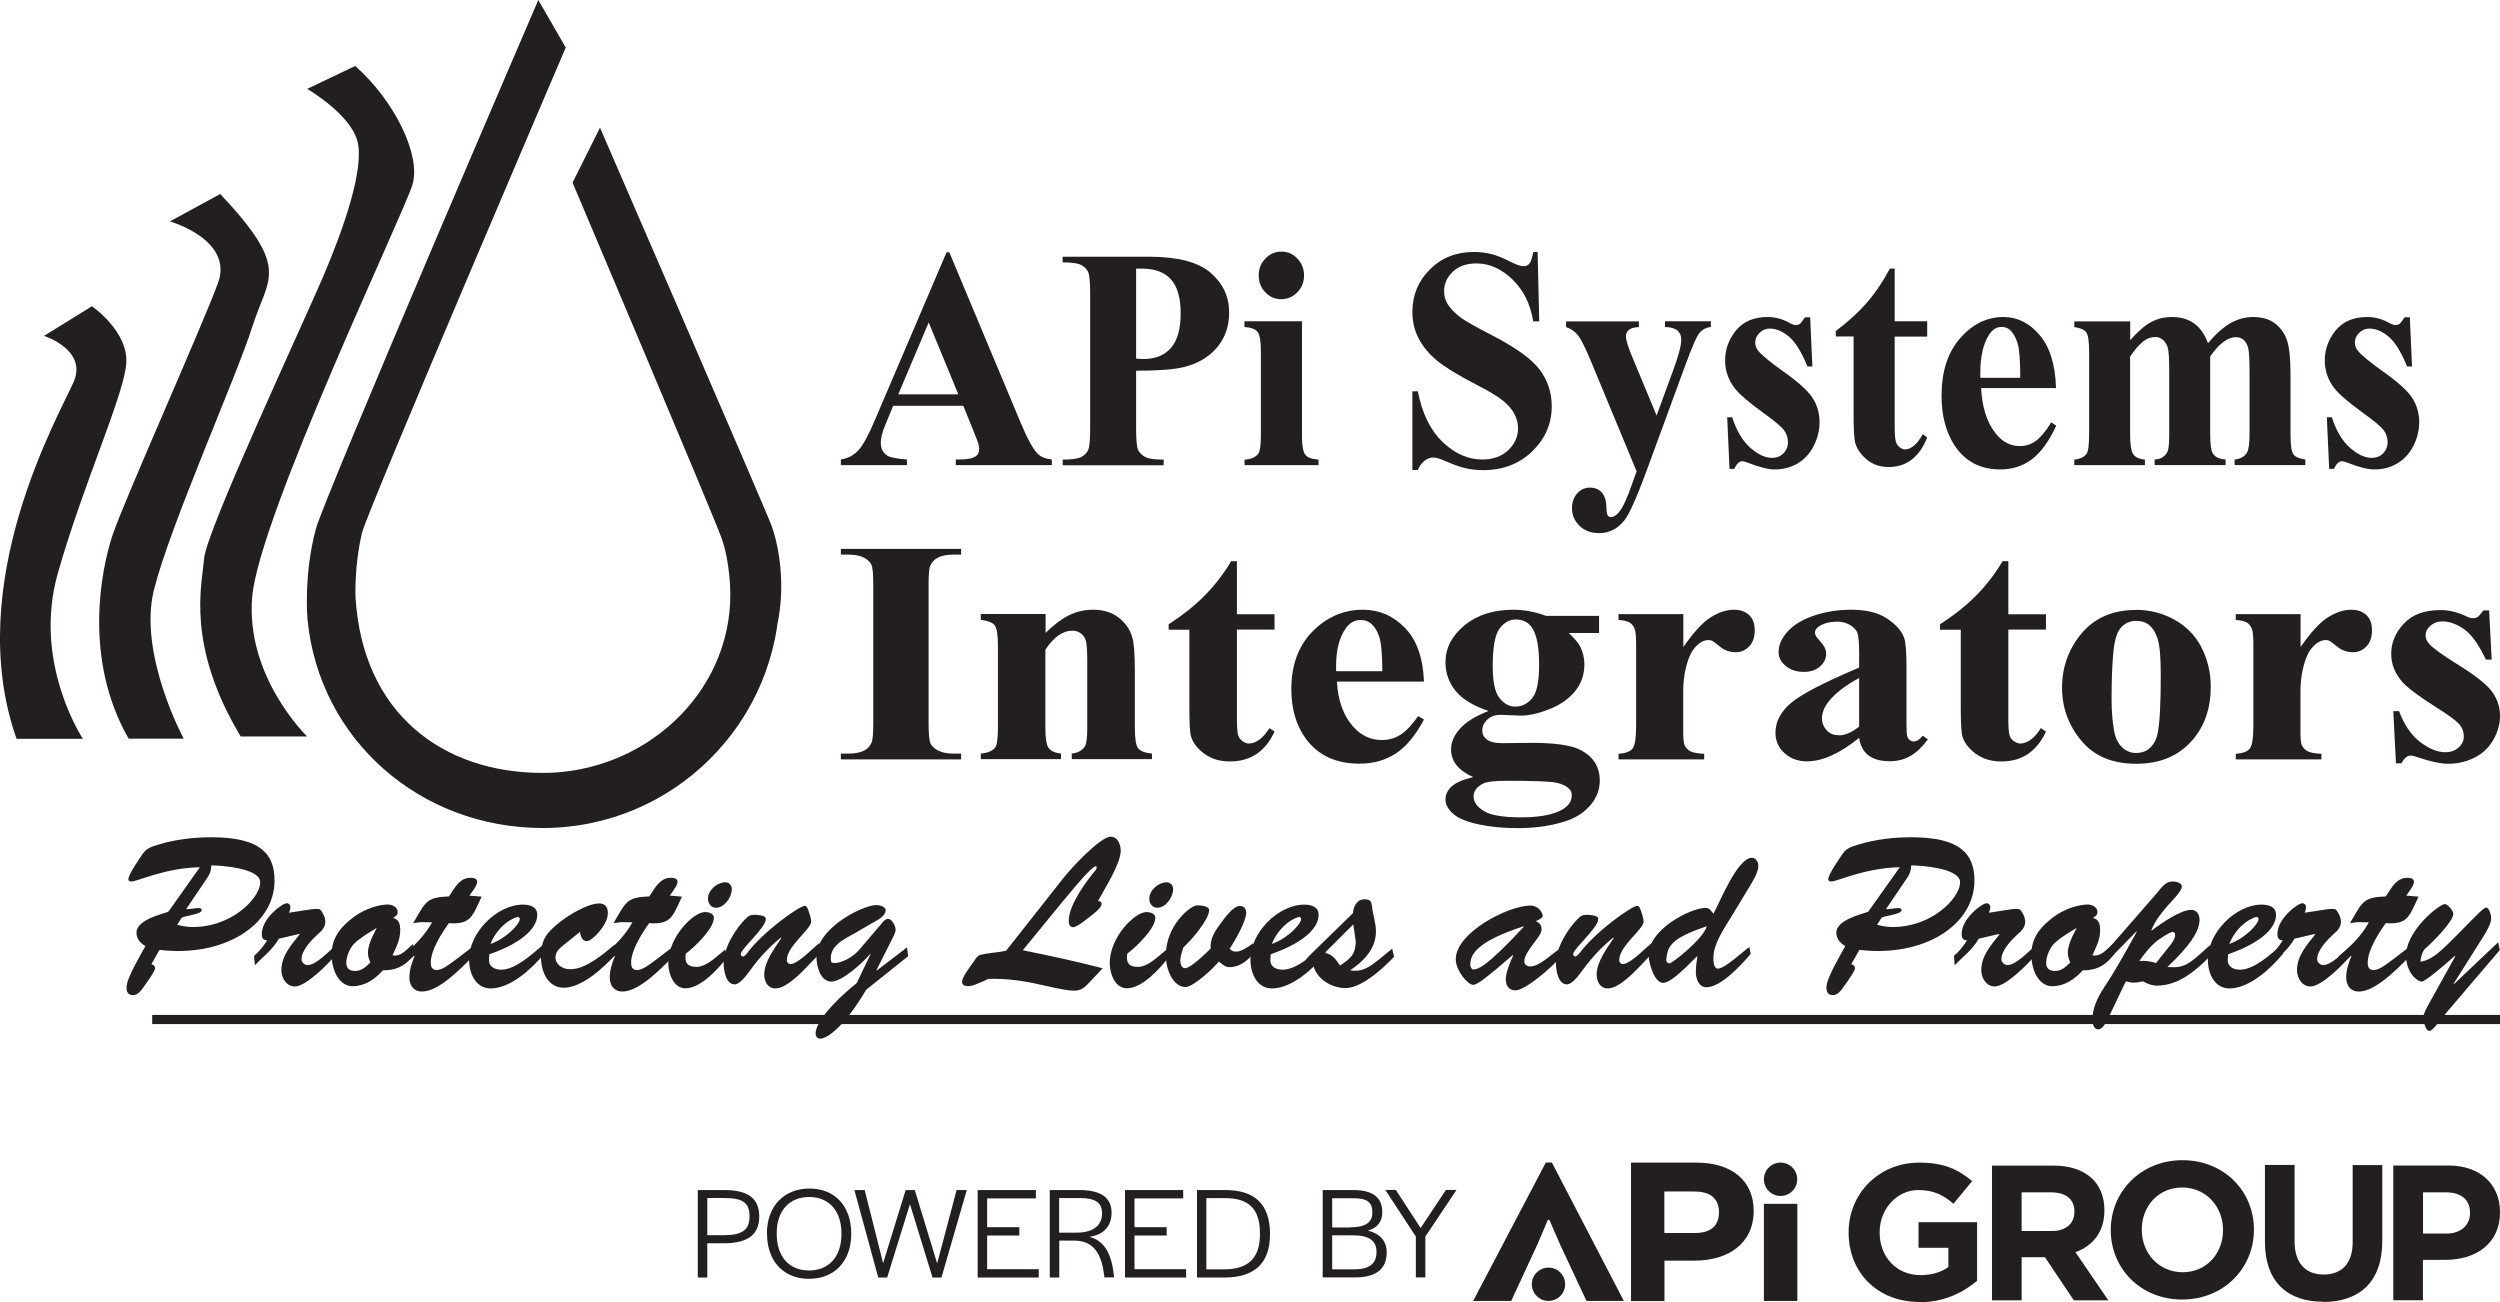 <svg data-name="Layer 1" xmlns="http://www.w3.org/2000/svg" version="1.1" viewBox="0 0 216 112.49" preserveAspectRatio="xMinYMin">
  <defs>
    <style>
      .cls-1 {
        fill: #231f20;
        stroke-width: 0px;
      }
    </style>
  </defs>
  <path class="cls-1" d="M3.8,29.02s3.76,1.19,2.57,3.96c-1.19,2.77-9.69,17.4-4.94,30.85h5.73s-4.35-6.53-2.18-14.24c2.18-7.71,5.73-15.42,5.93-18.19.2-2.77-2.97-4.94-2.97-4.94l-4.15,2.57Z"/>
  <path class="cls-1" d="M11.12,63.82h4.75s-3.95-7.32-2.57-12.85c1.38-5.54,7.12-18.39,8.5-22.74,1.38-4.35,3.36-4.94-2.77-11.47l-4.35,2.37s5.54,1.58,4.15,5.34c-1.38,3.76-8.11,18.79-9.1,21.75-.99,2.97-2.57,10.68,1.38,17.6Z"/>
  <path class="cls-1" d="M20.81,63.63h5.73s-5.34-5.14-4.75-12.06c.59-6.92,13.05-33.02,13.84-35.59.79-2.57-1.58-7.32-4.94-10.28l-4.15,1.98s3.76,2.18,4.35,4.55c.59,2.37-1.19,7.51-2.97,11.67s-10.08,21.95-10.28,24.32c-.2,2.37-1.58,7.51,3.16,15.42Z"/>
  <path class="cls-1" d="M67.37,51.07c0,11.3-9.16,20.47-20.47,20.47-10.63,0-19.32-7.65-20.33-18.01,0,0-.36-3.83.72-7.83C28.06,42.86,46.51,0,46.51,0l2.37,4.11s-17.15,40.04-17.6,41.92c-.7,2.95-.56,5.63-.56,5.63.63,9.98,7.51,15.12,16.18,15.12s16.2-6.74,16.2-15.41c0,0,.02-2.77-.78-4.94-.79-2.18-12.85-30.65-12.85-30.65l2.37-4.75s14.35,33.07,14.83,34.41c.77,2.15,1.15,5.5.49,8.51"/>
  <g>
    <rect class="cls-1" x="13.15" y="87.69" width="202.85" height=".79"/>
    <g>
      <path class="cls-1" d="M13.07,83.31c.15.04.33.13.33.33,0,.24-.43.84-.88,1.48-.22.33-.58.86-1.01.86s-.58-.26-.58-.66c0-.81,1.22-2.8,1.63-3.57-.41-.27-.77-.6-.77-1.17,0-1.06,2.03-1.56,2.75-1.8l2.73-3.85c-3,.05-5.39,1.23-5.91,1.23-.1,0-.27-.02-.27-.18,0-.44,1-1.85,1.27-2.25.31-.46.82-.6,1.3-.75,1.49-.46,3.07-.64,4.62-.64,4.26,0,5.44,1.47,5.44,3.74,0,3.9-4.45,6.65-9.94,5.99l-.7,1.24ZM16.08,78.55c.64,0,1.34-.26,1.34.09,0,.37-1.46.46-1.73.66l-.38.6c.64.18,1.22.22,1.77.18,3.37-.2,5.58-2.82,5.39-3.97-.19-1.12-3.42-1.34-4.21-1.34-.02.49-.12.73-.38,1.12l-1.8,2.66Z"/>
      <path class="cls-1" d="M24.08,81.13c-.6,1.01-1.32,1.48-2.06,2.27l-.07-.81c.45-.38.81-.84,1.13-1.34-.36-.04-.46-.18-.46-.57,0-1.32,1.75-2.64,2.16-2.64.17,0,.31.15.31.31,0,.18-.05.35-.12.51,1.61-.24,2.56-.46,2.73-.24.26.35.38.64.41.97,0,.57-.33.84-.72,1.19-.5.46-1.34,1.35-1.34,2.09,0,.29.27.51.53.51.74,0,1.82-1.19,2.39-1.65l.12.68c-.65.79-2.63,2.82-3.61,2.82-.72,0-1.17-.71-1.17-1.41,0-1.25.89-2.22,1.58-3.09l-.03-.04-1.79.42Z"/>
      <path class="cls-1" d="M35.86,82.36c-.77,1.04-1.53,1.48-2.78,1.48-.72.79-1.56,1.37-2.64,1.37-.89,0-1.72-.95-1.79-2.62-.03-1.37.6-2.29,1.56-3.08.93-.81,2.16-1.3,3.21-1.36.38-.02.94.16.94.66,0,.27-.21.38-.4.49.52.15.62.53.62,1.08,0,.81-.34,1.45-.67,2.16.76.15,1.24-.55,1.77-.97l.17.77ZM30.62,81.5c-.38.4-.7,1.12-.7,1.69,0,.53.33.7.76.7.57,0,.93-.35,1.32-.73-.12-.29-.21-.53-.21-.84,0-.95.81-2.11.74-2.14-.58.37-1.39.81-1.91,1.34Z"/>
      <path class="cls-1" d="M41.61,77.47c-.81,1.74-.94,2.42-2.83,2.29-.58.81-1.56,2.31-1.56,3.41,0,.4.12.64.52.64.55,0,1.17-.55,2.95-1.9l.09.81c-1.01.99-2.87,2.95-4.33,2.95-.67,0-1.08-.49-1.08-1.23,0-.6.22-1.3.45-1.83l-.03-.04-.88.75-.19-.7c1.03-.84,1.97-1.78,2.61-2.93-1.05,0-.72-.07-1.63.07l.19-.33c.93-1.61,1.06-1.9,2.9-1.98.52-.75.89-1.61,1.89-1.61.22,0,.55.06.55.35,0,.33-.5.93-.67,1.19l1.06.09Z"/>
      <path class="cls-1" d="M47.04,82.38c-1.05,1.3-2.94,3.02-4.64,3.02-1.25,0-1.84-1.19-1.87-2.4-.07-2.4,2.42-4.85,4.65-4.84.55,0,1.24.15,1.24.88,0,.9-.84,2.25-4.14,3.41l-.03.4c-.05.7.52.93,1.06.93,1.22,0,2.66-1.34,3.57-2.11l.15.7ZM44.91,79.43c0-.13-.09-.24-.21-.2-.86.24-1.85,1.12-2.32,2.33,1.51-.55,2.54-1.81,2.52-2.12Z"/>
      <path class="cls-1" d="M48.68,81.67c-.38.29-.69.57-.69,1.08,0,.42.41.99,1.31.99,1.3,0,2.8-1.28,3.79-2.11l.21.71c-1.05,1.19-2.97,3-4.6,3-1.32,0-1.96-1.32-1.96-2.67,0-1.54.52-2.11,1.63-3,.77-.62,2.42-1.61,3.38-1.61.53,0,.77.29.77.84,0,1.01-1.36,2.42-1.82,2.42-.39,0-.57-.46-.58-.81l-1.44,1.15Z"/>
      <path class="cls-1" d="M58.92,77.47c-.81,1.74-.94,2.42-2.83,2.29-.58.81-1.56,2.31-1.56,3.41,0,.4.12.64.52.64.55,0,1.17-.55,2.95-1.9l.09.81c-1.01.99-2.87,2.95-4.33,2.95-.67,0-1.08-.49-1.08-1.23,0-.6.22-1.3.45-1.83l-.03-.04-.88.75-.19-.7c1.03-.84,1.97-1.78,2.61-2.93-1.05,0-.72-.07-1.63.07l.19-.33c.93-1.61,1.06-1.9,2.9-1.98.52-.75.89-1.61,1.89-1.61.22,0,.55.06.55.35,0,.33-.5.93-.67,1.19l1.06.09Z"/>
      <path class="cls-1" d="M62.81,82.73c-.77,1.01-2.28,2.66-3.59,2.66-1.01,0-1.48-1.25-1.48-2.18,0-2.23,2.15-4.41,3.18-4.41.29,0,.76.11.76.51,0,.92-1.7,2.55-2.42,3.08-.14.75.12,1.15.91,1.15.91,0,1.8-.97,2.49-1.5l.15.7ZM61.17,77.64c0-.75.82-1.41,1.49-1.41.31,0,.57.24.57.57,0,.73-.64,1.63-1.37,1.63-.41,0-.69-.35-.69-.79Z"/>
      <path class="cls-1" d="M70.78,81.48l.14.81c-.91.86-2.68,3.11-3.93,3.11-.65,0-.96-.59-.96-1.21,0-1.1.93-2.31,1.48-3.15l-.03-.04c-1,.79-1.87,1.74-2.64,2.8-.26.35-.89,1.25-1.36,1.25-.76,0-.94-1.15-.96-1.78-.05-1.26,1.03-3.11,2.03-4.01.22-.2.38-.22.67-.22,1.03.04.94.29.94.4,0,.71-2.16,2.56-2.16,3,0,.11.09.2.19.2.12,0,.27-.17.34-.26,1.37-1.87,4.53-4.12,5.03-4.12.07,0,.17.09.27.35.1.28.21.6.26.99,0,.71-2.11,2.11-2.11,3.37,0,.16.14.33.31.33.41,0,1.17-.64,1.48-.92l1.03-.92Z"/>
      <path class="cls-1" d="M75.23,82.45l-.03-.04c-.62.73-2.42,2.4-3.37,2.4s-1.29-1.34-1.29-2.14c0-2.4,3.74-4.34,5.07-4.47.24-.02.91.06.91.46,0,.33-.34.59-.57.75l-1.96,1.14c-1.08.62-2.35,1.14-2.2,2.47.02.15.12.18.27.18.48.05,1.53-.38,2.18-1.14l1.84-2.16c.17-.2.38-.51.65-.51.34,0,.65.62.65.93,0,.28-.24.7-.36.93l-1.29,2.56.03.04,2.61-2,.09.77-3.62,2.89c-1.8,3.06-3.31,4.23-3.98,4.23-.24,0-.39-.2-.39-.44,0-1.32,2.61-3.63,3.55-4.36l1.2-2.51Z"/>
      <path class="cls-1" d="M85.01,84.76c-.41.15-.89.44-1.36.44-.24,0-.53-.05-.53-.38,0-.42.81-1.45,1.06-1.81.15-.22.27-.44.53-.51.72-.18,1.49-.2,2.21-.35l5-6.34c.62-.79,3.14-3.52,4.05-3.52.58,0,.86.66.86,1.19,0,1.17-1.41,3.32-1.96,4.36.14.02.31.05.31.26,0,.33-.72.88-.96,1.06-.29.22-1.17.95-1.49.95-.31,0-.39-.27-.39-.55,0-1.37,1.48-3.37,2.3-4.36.14-.16.15-.35.03-.35-.22,0-.96.73-2.87,3.06l-3.43,4.19c2.85.59,4.33.9,6.9,1.56l-.91.97c-1.1,1.17-1.03,1.21-4.4.46-1.51-.35-3.04-.57-4.58-.51l-.38.18Z"/>
      <path class="cls-1" d="M100.95,82.73c-.77,1.01-2.28,2.66-3.59,2.66-1.01,0-1.48-1.25-1.48-2.18,0-2.23,2.15-4.41,3.18-4.41.29,0,.76.11.76.51,0,.92-1.7,2.55-2.42,3.08-.14.75.12,1.15.91,1.15.91,0,1.8-.97,2.49-1.5l.15.7ZM99.3,77.64c0-.75.82-1.41,1.49-1.41.31,0,.57.24.57.57,0,.73-.64,1.63-1.37,1.63-.41,0-.69-.35-.69-.79Z"/>
      <path class="cls-1" d="M107.15,78.28c.34,0,.52.24.52.6,0,.73-1,2.45-1.43,3.1.19.18.31.24.58.24.45,0,1.08-.46,1.46-.73l.12.77c-.6.73-1.24,1.3-2.2,1.3-.36,0-.6-.26-.89-.48-.48.59-2.21,2.2-2.88,2.2-1.01,0-1.7-1.37-1.7-2.77,0-2.53,2.11-4.29,2.71-4.29.24,0,1.03.04,1.03.42,0,.82-1.61,2.67-2.23,3.22-.09.29-.26.79-.26,1.08s.07.71.41.71c.5,0,1.85-1.34,2.21-1.7-.07-.84.39-1.54.86-2.16.33-.46,1.08-1.52,1.68-1.52Z"/>
      <path class="cls-1" d="M114.55,82.38c-1.05,1.3-2.94,3.02-4.64,3.02-1.25,0-1.84-1.19-1.87-2.4-.07-2.4,2.42-4.85,4.65-4.84.55,0,1.24.15,1.24.88,0,.9-.84,2.25-4.14,3.41l-.03.4c-.05.7.52.93,1.06.93,1.22,0,2.66-1.34,3.57-2.11l.15.7ZM112.42,79.43c0-.13-.09-.24-.21-.2-.86.24-1.85,1.12-2.32,2.33,1.51-.55,2.54-1.81,2.52-2.12Z"/>
      <path class="cls-1" d="M120.28,81.96l.17.7c-1.05,1.12-2.92,2.78-4.29,2.71-1.15-.05-2.42-.75-2.73-2.09-.1.11-.22.24-.38.24-.17,0-.29-.18-.29-.35,0-.24.27-.49.41-.64l3.73-3.64c.03-.6.36-1.19.98-1.19.52,0,.62.17.67.68.07.7.33,1.32.33,2.12,0,1.5-1.13,2.62-2.23,3.33,1.1.2,1.77-.35,2.61-1.03l1.03-.84ZM114.44,82.34c.64.04,1.01.6,1.34,1.08,1.03-.68,1.3-.99,1.36-2.05-.05-.38-.12-.88-.22-1.5l-2.47,2.47Z"/>
      <path class="cls-1" d="M129.11,83.86c-.33.27-1.43,1.23-1.82,1.23-.48,0-1.48-1.21-1.51-2.16-.07-2.29,4.4-4.63,6.39-4.69.79-.02,1.12.66,1.12.88s-.45.4-.6.46c.33.15.5.35.5.75,0,.59-1.49,1.87-1.49,2.73,0,.31.26.44.53.44.72,0,1.7-.93,2.44-1.47l.14.68c-.74.9-3.04,2.86-3.88,2.86-.57,0-.83-.44-.83-.97,0-.59.41-1.56.64-2.05l-.03-.04-1.58,1.35ZM127.03,83.39c.02.09.08.42.34.37.34-.07.88-.02,4.28-3.68l-.04-.04c-4.09,1.34-4.58,2.45-4.58,3.35Z"/>
      <path class="cls-1" d="M142.7,81.48l.14.81c-.91.86-2.68,3.11-3.93,3.11-.65,0-.96-.59-.96-1.21,0-1.1.93-2.31,1.48-3.15l-.03-.04c-1,.79-1.87,1.74-2.65,2.8-.26.35-.89,1.25-1.36,1.25-.76,0-.94-1.15-.96-1.78-.05-1.26,1.03-3.11,2.03-4.01.22-.2.38-.22.67-.22,1.03.04.95.29.95.4,0,.71-2.16,2.56-2.16,3,0,.11.08.2.19.2.12,0,.27-.17.34-.26,1.37-1.87,4.53-4.12,5.03-4.12.07,0,.17.09.27.35.1.28.21.6.26.99,0,.71-2.11,2.11-2.11,3.37,0,.16.14.33.31.33.41,0,1.17-.64,1.48-.92l1.03-.92Z"/>
      <path class="cls-1" d="M149.43,79.45c-.57.95-1.39,2.14-1.39,3.32,0,.29.02.92.39.92.58,0,2.16-1.48,2.71-1.87l.12.6c-.81.95-2.58,2.88-3.83,2.88-.65,0-.91-.73-.91-1.32,0-.46.07-.93.14-1.39-.6.55-2.2,2.33-2.97,2.33s-1.25-1.76-1.25-2.4c0-2.16,3.42-3.99,4.88-4.08.36-.02.5.24.72.51.57-1.04,2.08-4.84,3.33-4.84.34,0,.55.37.55.7,0,.55-.46,1.3-.74,1.76l-1.75,2.89ZM143.96,82.89c-.02.17.07.31.26.35.21.05,2.97-2.14,3.25-3.22-3.02,1.04-3.4,1.67-3.5,2.87Z"/>
      <path class="cls-1" d="M159.94,83.31c.16.04.33.13.33.33,0,.24-.43.84-.88,1.48-.22.33-.58.86-1.01.86s-.58-.26-.58-.66c0-.81,1.22-2.8,1.63-3.57-.41-.27-.77-.6-.77-1.17,0-1.06,2.03-1.56,2.75-1.8l2.73-3.85c-3,.05-5.39,1.23-5.91,1.23-.1,0-.27-.02-.27-.18,0-.44,1-1.85,1.27-2.25.31-.46.82-.6,1.3-.75,1.49-.46,3.07-.64,4.62-.64,4.26,0,5.44,1.47,5.44,3.74,0,3.9-4.45,6.65-9.94,5.99l-.7,1.24ZM162.95,78.55c.64,0,1.34-.26,1.34.09,0,.37-1.46.46-1.73.66l-.38.6c.64.18,1.22.22,1.77.18,3.37-.2,5.58-2.82,5.39-3.97-.19-1.12-3.42-1.34-4.21-1.34-.02.49-.12.73-.38,1.12l-1.8,2.66Z"/>
      <path class="cls-1" d="M170.95,81.13c-.6,1.01-1.32,1.48-2.06,2.27l-.07-.81c.45-.38.81-.84,1.13-1.34-.36-.04-.46-.18-.46-.57,0-1.32,1.75-2.64,2.16-2.64.17,0,.31.15.31.31,0,.18-.05.35-.12.51,1.61-.24,2.56-.46,2.73-.24.26.35.38.64.41.97,0,.57-.33.84-.72,1.19-.5.46-1.34,1.35-1.34,2.09,0,.29.27.51.53.51.74,0,1.82-1.19,2.39-1.65l.12.68c-.65.79-2.63,2.82-3.61,2.82-.72,0-1.17-.71-1.17-1.41,0-1.25.89-2.22,1.58-3.09l-.04-.04-1.78.42Z"/>
      <path class="cls-1" d="M182.72,82.36c-.77,1.04-1.53,1.48-2.78,1.48-.72.79-1.56,1.37-2.65,1.37-.89,0-1.72-.95-1.78-2.62-.04-1.37.6-2.29,1.56-3.08.93-.81,2.16-1.3,3.21-1.36.38-.02.94.16.94.66,0,.27-.21.38-.39.49.52.15.62.53.62,1.08,0,.81-.34,1.45-.67,2.16.76.15,1.24-.55,1.77-.97l.17.77ZM177.49,81.5c-.38.4-.7,1.12-.7,1.69,0,.53.33.7.76.7.57,0,.93-.35,1.32-.73-.12-.29-.21-.53-.21-.84,0-.95.81-2.11.74-2.14-.58.37-1.39.81-1.91,1.34Z"/>
      <path class="cls-1" d="M182.06,88.17c-.14.27-.45.77-.77.77-.39,0-.5-.5-.5-.82-.02-.92.36-1.83,1.06-2.89.79-1.19,1.65-2.69,2.76-4.71l-.03-.04-2.71,2.77-.07-.86,4.55-5.22c.41-.48.72-1.01,1.37-1.01.24,0,.79.09.79.44,0,.4-.89,1.28-1.17,1.59-.58.66-1.12,1.34-1.46,2.16l.04.04c.74-.57,2.47-1.78,3.4-1.78.46,0,.72.38.72.86,0,1.01-.86,2.27-2.78,4.08,1.48.11,1.82-.18,3.66-1.87l.12.84c-1.27,1.32-2.82,2.64-4.67,2.64-.46,0-.81-.15-1.22-.37-.26.06-.52.11-.79.11-.24,0-.46-.05-.69-.11l-1.61,3.37ZM187.5,81.68c.19-.26.43-.57.43-.9,0-.13-.05-.26-.19-.26-.28,0-1.1.57-1.32.73-.64.5-1.12,1.12-1.58,1.78.5-.04.98.02,1.44.18l1.22-1.54Z"/>
      <path class="cls-1" d="M197.27,82.38c-1.05,1.3-2.94,3.02-4.64,3.02-1.25,0-1.84-1.19-1.87-2.4-.07-2.4,2.42-4.85,4.65-4.84.55,0,1.24.15,1.24.88,0,.9-.84,2.25-4.14,3.41l-.03.4c-.05.7.52.93,1.06.93,1.22,0,2.66-1.34,3.57-2.11l.15.7ZM195.14,79.43c0-.13-.09-.24-.21-.2-.86.24-1.85,1.12-2.32,2.33,1.51-.55,2.54-1.81,2.52-2.12Z"/>
      <path class="cls-1" d="M198.23,81.13c-.6,1.01-1.32,1.48-2.06,2.27l-.07-.81c.45-.38.81-.84,1.13-1.34-.36-.04-.46-.18-.46-.57,0-1.32,1.75-2.64,2.16-2.64.17,0,.31.15.31.31,0,.18-.05.35-.12.51,1.61-.24,2.56-.46,2.73-.24.26.35.38.64.41.97,0,.57-.33.84-.72,1.19-.5.46-1.34,1.35-1.34,2.09,0,.29.27.51.53.51.74,0,1.82-1.19,2.39-1.65l.12.68c-.65.79-2.63,2.82-3.61,2.82-.72,0-1.17-.71-1.17-1.41,0-1.25.89-2.22,1.58-3.09l-.03-.04-1.79.42Z"/>
      <path class="cls-1" d="M208.96,77.47c-.81,1.74-.94,2.42-2.83,2.29-.58.81-1.56,2.31-1.56,3.41,0,.4.12.64.52.64.55,0,1.17-.55,2.95-1.9l.08.81c-1.01.99-2.87,2.95-4.33,2.95-.67,0-1.08-.49-1.08-1.23,0-.6.22-1.3.45-1.83l-.03-.04-.88.75-.19-.7c1.03-.84,1.98-1.78,2.61-2.93-1.05,0-.72-.07-1.63.07l.19-.33c.93-1.61,1.07-1.9,2.9-1.98.52-.75.89-1.61,1.89-1.61.22,0,.55.06.55.35,0,.33-.5.93-.67,1.19l1.06.09Z"/>
      <path class="cls-1" d="M210.83,88.15c-.17.2-.65.92-.93.92-.36,0-.52-.9-.52-1.21,0-.29.33-.86.46-1.1l2.3-4.14-.03-.04c-1.41,1.26-2.66,2.25-2.87,2.23-.48-.04-1.3-.81-1.36-2.16-.07-2.2,2.87-4.52,3.35-4.54.26,0,.74.59.74.84,0,.7-1.94,2.6-2.51,3.08-.21.31-.31.68-.33,1.06.91-.11,1.73-.9,2.46-1.61,1.77-1.74,2.87-3,3.19-3.06.29-.05.46.66.46.92,0,.48-.46,1.23-.7,1.61l-2.54,4.03.03.04,3.81-3.61.14.68-5.17,6.06Z"/>
    </g>
  </g>
  <g>
    <g>
      <path class="cls-1" d="M83.23,35.06h-6.06l-.72,1.75c-.24.58-.35,1.07-.35,1.45,0,.5.19.88.58,1.12.23.14.79.25,1.68.32v.49h-5.71v-.49c.62-.1,1.12-.36,1.52-.8.4-.44.89-1.34,1.47-2.72l6.14-14.38h.24l6.19,14.78c.59,1.4,1.08,2.28,1.46,2.64.29.27.69.43,1.21.48v.49h-8.3v-.49h.34c.67,0,1.13-.1,1.4-.29.19-.14.28-.35.28-.61,0-.16-.03-.32-.08-.49-.02-.08-.14-.41-.38-1l-.91-2.25ZM82.8,34.07l-2.56-6.21-2.63,6.21h5.19Z"/>
      <path class="cls-1" d="M98.16,32.03v5c0,.97.06,1.59.17,1.84.11.25.32.45.61.61s.82.23,1.6.23v.49h-8.72v-.49c.79,0,1.33-.08,1.61-.23s.48-.36.59-.61.17-.86.17-1.83v-11.69c0-.97-.06-1.59-.17-1.84-.11-.25-.31-.45-.6-.61s-.82-.23-1.61-.23v-.49h7.48c2.46,0,4.23.46,5.3,1.38s1.61,2.07,1.61,3.45c0,1.17-.35,2.17-1.04,3s-1.65,1.4-2.86,1.7c-.82.21-2.2.32-4.15.32ZM98.16,23.2v7.79c.28.02.49.03.63.03,1.03,0,1.82-.32,2.38-.96s.84-1.64.84-2.98-.28-2.32-.84-2.94-1.39-.93-2.49-.93h-.52Z"/>
      <path class="cls-1" d="M112.49,27.76v9.85c0,.88.1,1.44.29,1.68.19.25.57.38,1.14.42v.48h-6.39v-.48c.52-.02.91-.18,1.16-.48.17-.2.25-.74.25-1.62v-7.26c0-.88-.1-1.44-.29-1.68s-.57-.38-1.13-.42v-.49h4.96ZM110.71,21.74c.55,0,1.01.2,1.39.61s.57.89.57,1.45-.19,1.05-.58,1.45-.85.6-1.39.6-1-.2-1.38-.6-.57-.88-.57-1.45.19-1.05.57-1.45.84-.61,1.38-.61Z"/>
      <path class="cls-1" d="M132.85,21.76l.14,6.01h-.52c-.24-1.51-.85-2.72-1.8-3.63-.96-.92-1.99-1.38-3.11-1.38-.86,0-1.54.24-2.04.72-.5.48-.75,1.04-.75,1.67,0,.4.09.75.27,1.06.24.42.64.83,1.18,1.24.4.29,1.31.81,2.75,1.55,2.01,1.04,3.36,2.02,4.06,2.94.69.92,1.04,1.98,1.04,3.16,0,1.51-.56,2.8-1.68,3.89s-2.54,1.63-4.26,1.63c-.54,0-1.05-.06-1.53-.17s-1.08-.33-1.81-.65c-.4-.18-.74-.27-1-.27-.22,0-.45.09-.7.27s-.44.45-.59.81h-.47v-6.8h.47c.37,1.91,1.09,3.37,2.14,4.38,1.06,1.01,2.2,1.51,3.42,1.51.94,0,1.7-.27,2.26-.81.56-.54.84-1.17.84-1.89,0-.43-.11-.84-.32-1.24-.21-.4-.54-.78-.98-1.14-.44-.36-1.21-.83-2.33-1.4-1.56-.81-2.68-1.49-3.37-2.06s-1.21-1.2-1.58-1.9-.55-1.47-.55-2.31c0-1.44.5-2.66,1.51-3.67s2.27-1.51,3.8-1.51c.56,0,1.1.07,1.62.21.4.11.88.3,1.45.59.57.29.97.43,1.2.43s.39-.07.52-.21.24-.48.35-1.02h.38Z"/>
      <path class="cls-1" d="M141.39,40.69l-3.82-9.21c-.57-1.39-1-2.25-1.27-2.56-.28-.32-.61-.54-.99-.66v-.49h6.29v.49c-.41.02-.7.1-.87.25s-.25.33-.25.54c0,.34.21,1,.63,1.99l2.02,4.86,1.38-3.76c.5-1.34.75-2.27.75-2.79,0-.33-.1-.59-.31-.78s-.57-.3-1.09-.32v-.49h3.96v.49c-.39.04-.7.2-.95.47s-.65,1.19-1.23,2.76l-3.38,9.21c-.85,2.3-1.48,3.72-1.9,4.25-.58.74-1.31,1.12-2.19,1.12-.7,0-1.27-.21-1.7-.63s-.65-.93-.65-1.52c0-.51.15-.94.45-1.28s.67-.5,1.11-.5.76.14,1.02.43.39.72.4,1.32c0,.34.05.55.11.65s.16.15.29.15c.2,0,.42-.13.65-.39.34-.37.73-1.22,1.19-2.55l.37-1.04Z"/>
      <path class="cls-1" d="M156.4,27.42l.19,4.24h-.43c-.51-1.26-1.05-2.12-1.6-2.58s-1.1-.69-1.65-.69c-.35,0-.64.12-.89.37s-.37.52-.37.84c0,.24.08.47.25.69.27.36,1.03.99,2.27,1.87s2.06,1.63,2.45,2.24c.39.62.59,1.31.59,2.07,0,.69-.16,1.37-.49,2.03s-.79,1.17-1.39,1.53-1.26.53-1.99.53c-.57,0-1.32-.19-2.27-.56-.25-.1-.43-.15-.52-.15-.28,0-.51.22-.7.66h-.42l-.2-4.46h.43c.38,1.17.9,2.05,1.56,2.63.66.58,1.29.88,1.88.88.4,0,.74-.13.99-.39s.39-.58.39-.95c0-.43-.13-.79-.38-1.1s-.82-.78-1.7-1.41c-1.29-.94-2.13-1.66-2.51-2.15-.56-.73-.84-1.53-.84-2.41,0-.96.31-1.82.94-2.6.63-.77,1.54-1.16,2.73-1.16.64,0,1.26.16,1.86.49.23.13.41.2.56.2.15,0,.27-.03.37-.1.09-.07.24-.26.44-.57h.43Z"/>
      <path class="cls-1" d="M163.7,23.22v4.54h2.81v1.32h-2.81v7.67c0,.72.03,1.18.1,1.39.06.21.17.38.33.5s.31.19.44.19c.55,0,1.07-.44,1.56-1.32l.38.29c-.68,1.7-1.79,2.55-3.33,2.55-.75,0-1.39-.22-1.91-.66-.52-.44-.85-.93-.99-1.47-.08-.3-.13-1.12-.13-2.44v-6.71h-1.54v-.47c1.06-.79,1.97-1.62,2.71-2.48.75-.87,1.4-1.84,1.96-2.91h.42Z"/>
      <path class="cls-1" d="M177.66,33.53h-6.49c.08,1.65.49,2.95,1.25,3.91.58.74,1.28,1.1,2.1,1.1.51,0,.97-.15,1.38-.45.41-.3.86-.83,1.33-1.6l.43.29c-.64,1.37-1.35,2.34-2.13,2.92-.78.57-1.67.86-2.7.86-1.75,0-3.08-.71-3.99-2.13-.73-1.14-1.09-2.56-1.09-4.25,0-2.07.53-3.72,1.6-4.95,1.07-1.23,2.32-1.84,3.75-1.84,1.2,0,2.24.52,3.12,1.55s1.36,2.56,1.42,4.59ZM174.55,32.64c0-1.43-.07-2.41-.22-2.94-.15-.53-.38-.93-.69-1.21-.18-.16-.41-.24-.71-.24-.44,0-.8.23-1.08.68-.5.79-.75,1.87-.75,3.24v.47h3.44Z"/>
      <path class="cls-1" d="M184.05,27.76v1.63c.65-.74,1.25-1.26,1.8-1.56.55-.3,1.16-.44,1.82-.44.76,0,1.4.19,1.91.56s.91.94,1.19,1.7c.67-.8,1.32-1.37,1.94-1.73.62-.35,1.27-.53,1.94-.53.82,0,1.47.2,1.96.59.48.39.82.89,1.01,1.5.19.61.28,1.58.28,2.9v5.09c0,.96.08,1.55.25,1.78.16.23.51.38,1.03.45v.48h-6.11v-.48c.48-.04.84-.24,1.06-.58.15-.24.23-.79.23-1.65v-5.34c0-1.11-.04-1.81-.13-2.11s-.22-.52-.4-.67c-.18-.14-.39-.22-.64-.22-.36,0-.73.14-1.1.42-.37.28-.75.7-1.13,1.25v6.67c0,.89.07,1.46.22,1.69.19.33.57.51,1.11.54v.48h-6.13v-.48c.33-.02.59-.1.78-.26.19-.15.32-.34.38-.56.06-.22.1-.69.1-1.41v-5.34c0-1.13-.04-1.83-.13-2.11s-.23-.5-.42-.66-.41-.24-.64-.24c-.34,0-.65.09-.92.28-.4.27-.82.74-1.27,1.41v6.67c0,.88.08,1.46.25,1.73.17.28.51.45,1.03.5v.48h-6.1v-.48c.5-.05.85-.22,1.06-.5.14-.19.22-.77.22-1.73v-7.02c0-.94-.08-1.52-.25-1.75-.17-.23-.51-.38-1.03-.45v-.49h4.82Z"/>
      <path class="cls-1" d="M208.21,27.42l.19,4.24h-.43c-.51-1.26-1.05-2.12-1.6-2.58s-1.1-.69-1.65-.69c-.35,0-.64.12-.89.37s-.37.52-.37.84c0,.24.08.47.25.69.27.36,1.03.99,2.27,1.87s2.06,1.63,2.45,2.24c.39.62.59,1.31.59,2.07,0,.69-.16,1.37-.49,2.03s-.79,1.17-1.39,1.53-1.26.53-1.99.53c-.57,0-1.32-.19-2.27-.56-.25-.1-.43-.15-.52-.15-.28,0-.51.22-.7.66h-.42l-.2-4.46h.43c.38,1.17.9,2.05,1.56,2.63.66.58,1.29.88,1.88.88.4,0,.74-.13.99-.39s.39-.58.39-.95c0-.43-.13-.79-.38-1.1s-.82-.78-1.7-1.41c-1.29-.94-2.13-1.66-2.51-2.15-.56-.73-.84-1.53-.84-2.41,0-.96.31-1.82.94-2.6.63-.77,1.54-1.16,2.73-1.16.64,0,1.26.16,1.86.49.23.13.41.2.56.2.15,0,.27-.03.37-.1.09-.07.24-.26.44-.57h.43Z"/>
    </g>
    <g>
      <path class="cls-1" d="M83.04,65.11v.5h-10.39v-.5h.66c.58,0,1.04-.09,1.39-.28.25-.13.45-.34.59-.64.11-.21.16-.78.16-1.69v-11.97c0-.93-.05-1.51-.16-1.74s-.32-.44-.65-.61c-.33-.17-.77-.26-1.33-.26h-.66v-.5h10.39v.5h-.66c-.58,0-1.04.09-1.39.28-.25.13-.45.34-.6.64-.11.21-.16.78-.16,1.69v11.97c0,.93.06,1.51.17,1.74s.33.44.66.61c.33.17.77.26,1.33.26h.66Z"/>
      <path class="cls-1" d="M90.34,53.06v1.62c.7-.7,1.38-1.2,2.02-1.52.64-.32,1.34-.48,2.08-.48.89,0,1.63.23,2.21.68s.98,1.01,1.17,1.68c.16.51.23,1.49.23,2.94v4.88c0,.97.1,1.57.29,1.8.19.24.59.39,1.19.45v.48h-6.93v-.48c.52-.06.89-.26,1.11-.59.16-.22.23-.78.23-1.66v-5.58c0-1.03-.04-1.68-.13-1.95s-.24-.48-.45-.62c-.21-.15-.44-.22-.7-.22-.84,0-1.62.55-2.34,1.65v6.72c0,.94.1,1.53.29,1.78s.54.41,1.06.47v.48h-6.93v-.48c.58-.05.99-.22,1.23-.51.17-.2.25-.78.25-1.74v-7.08c0-.95-.1-1.54-.29-1.77s-.59-.38-1.19-.46v-.5h5.58Z"/>
      <path class="cls-1" d="M106.87,48.48v4.59h3.25v1.33h-3.25v7.74c0,.72.04,1.19.11,1.4s.2.38.39.51.36.19.51.19c.64,0,1.24-.44,1.8-1.33l.44.3c-.79,1.72-2.08,2.58-3.85,2.58-.87,0-1.6-.22-2.21-.66-.6-.44-.98-.94-1.15-1.48-.1-.3-.15-1.13-.15-2.47v-6.77h-1.79v-.47c1.23-.8,2.28-1.63,3.14-2.51s1.62-1.86,2.26-2.94h.48Z"/>
      <path class="cls-1" d="M123.03,58.89h-7.52c.09,1.66.57,2.98,1.45,3.94.67.74,1.49,1.11,2.43,1.11.59,0,1.12-.15,1.6-.45.48-.3.99-.84,1.54-1.62l.5.3c-.74,1.39-1.56,2.37-2.46,2.95-.9.58-1.94.86-3.12.86-2.03,0-3.57-.72-4.62-2.15-.84-1.15-1.26-2.58-1.26-4.29,0-2.09.62-3.76,1.85-5s2.68-1.86,4.35-1.86c1.39,0,2.59.52,3.61,1.56s1.57,2.59,1.65,4.63ZM119.43,57.99c0-1.44-.09-2.43-.26-2.96s-.44-.94-.8-1.22c-.21-.16-.48-.24-.82-.24-.51,0-.92.23-1.25.68-.58.8-.86,1.89-.86,3.27v.47h3.99Z"/>
      <path class="cls-1" d="M133.54,53.21h4.62v1.48h-2.62c.48.44.81.84,1,1.19.23.48.35.99.35,1.52,0,.89-.27,1.67-.81,2.33-.54.66-1.28,1.17-2.21,1.54-.93.37-1.76.56-2.48.56-.06,0-.64-.02-1.76-.07-.44,0-.81.13-1.11.4-.3.27-.45.58-.45.95,0,.32.13.59.4.79s.71.31,1.31.31l2.54-.03c2.05,0,3.46.21,4.24.62,1.1.57,1.66,1.45,1.66,2.64,0,.76-.25,1.45-.76,2.07s-1.18,1.08-2.01,1.38c-1.26.44-2.71.66-4.35.66-1.23,0-2.35-.11-3.37-.33-1.02-.22-1.74-.52-2.18-.91-.44-.39-.66-.8-.66-1.23s.17-.78.51-1.11c.34-.33.96-.6,1.88-.83-1.27-.57-1.91-1.37-1.91-2.39,0-.62.26-1.22.78-1.8s1.34-1.09,2.46-1.52c-1.31-.44-2.26-1.02-2.84-1.73s-.88-1.54-.88-2.48c0-1.23.55-2.29,1.64-3.19,1.09-.9,2.5-1.35,4.22-1.35.91,0,1.85.17,2.81.52ZM130.14,67.46c-1,0-1.66.08-1.98.23-.56.28-.84.65-.84,1.13s.29.87.86,1.24c.58.37,1.66.56,3.25.56,1.36,0,2.43-.17,3.2-.5.78-.33,1.17-.8,1.17-1.4,0-.22-.07-.41-.22-.56-.26-.27-.66-.45-1.19-.55-.53-.1-1.95-.15-4.26-.15ZM131,53.52c-.57,0-1.05.26-1.44.79-.39.52-.59,1.61-.59,3.25,0,1.33.19,2.25.58,2.74.39.5.84.75,1.37.75.59,0,1.07-.25,1.47-.74s.59-1.45.59-2.87c0-1.6-.22-2.69-.66-3.27-.31-.43-.75-.64-1.32-.64Z"/>
      <path class="cls-1" d="M145.44,53.06v2.84c.91-1.3,1.7-2.16,2.39-2.58.68-.42,1.34-.64,1.98-.64.55,0,.98.15,1.31.46.33.31.49.74.49,1.31,0,.6-.16,1.06-.48,1.4-.32.33-.7.5-1.15.5-.52,0-.97-.15-1.35-.46s-.61-.47-.67-.51c-.1-.05-.21-.08-.34-.08-.28,0-.55.1-.81.3-.4.3-.7.74-.91,1.3-.31.87-.47,1.82-.47,2.87v3.64c.01.51.05.84.12.98.12.24.29.42.52.53.23.11.62.18,1.17.21v.48h-7.4v-.48c.6-.04,1-.19,1.21-.45.21-.25.31-.93.31-2.02v-6.94c0-.72-.04-1.17-.12-1.37-.1-.25-.24-.43-.42-.55s-.51-.2-.98-.24v-.5h5.6Z"/>
      <path class="cls-1" d="M160.63,63.75c-1.67,1.35-3.17,2.03-4.5,2.03-.78,0-1.43-.23-1.95-.71-.52-.47-.78-1.06-.78-1.76,0-.96.45-1.82,1.35-2.58.9-.76,2.86-1.78,5.88-3.05v-1.26c0-.95-.06-1.54-.17-1.79-.11-.25-.33-.46-.64-.64s-.66-.28-1.06-.28c-.64,0-1.16.13-1.57.39-.25.16-.38.35-.38.56,0,.19.14.42.41.7.37.38.56.76.56,1.11,0,.44-.18.81-.54,1.12-.36.31-.82.46-1.4.46-.62,0-1.13-.17-1.55-.51-.42-.34-.62-.74-.62-1.19,0-.64.28-1.26.84-1.85.56-.58,1.33-1.03,2.33-1.35s2.03-.47,3.11-.47c1.3,0,2.33.25,3.09.76.76.51,1.25,1.05,1.47,1.64.14.38.21,1.24.21,2.59v4.87c0,.57.02.93.07,1.08.05.15.12.26.22.33s.21.11.34.11c.25,0,.51-.17.78-.5l.44.32c-.49.66-.99,1.14-1.52,1.44-.52.3-1.12.45-1.78.45-.78,0-1.39-.17-1.83-.5-.44-.34-.71-.84-.81-1.52ZM160.63,62.78v-4.2c-1.18.63-2.06,1.31-2.64,2.04-.38.48-.57.97-.57,1.46,0,.41.16.77.48,1.09.24.24.59.36,1.03.36.49,0,1.06-.25,1.7-.75Z"/>
      <path class="cls-1" d="M173.52,48.48v4.59h3.25v1.33h-3.25v7.74c0,.72.04,1.19.11,1.4.07.21.2.38.39.51s.36.19.51.19c.64,0,1.24-.44,1.8-1.33l.44.3c-.79,1.72-2.08,2.58-3.85,2.58-.87,0-1.6-.22-2.21-.66-.6-.44-.98-.94-1.15-1.48-.1-.3-.15-1.13-.15-2.47v-6.77h-1.79v-.47c1.23-.8,2.28-1.63,3.14-2.51.87-.88,1.62-1.86,2.26-2.94h.48Z"/>
      <path class="cls-1" d="M184.54,52.69c1.19,0,2.3.28,3.33.85s1.8,1.36,2.34,2.4c.53,1.04.8,2.17.8,3.41,0,1.78-.49,3.27-1.48,4.47-1.19,1.45-2.84,2.17-4.94,2.17s-3.65-.66-4.76-1.99-1.67-2.86-1.67-4.6.57-3.36,1.71-4.7c1.14-1.34,2.7-2,4.68-2ZM184.59,53.64c-.5,0-.93.17-1.28.52-.36.35-.59,1.03-.7,2.04-.11,1.02-.17,2.43-.17,4.23,0,.96.07,1.85.21,2.68.11.63.34,1.12.69,1.45s.75.5,1.2.5.81-.11,1.1-.34c.38-.3.64-.73.76-1.27.2-.85.29-2.57.29-5.15,0-1.52-.09-2.56-.28-3.13s-.46-.98-.82-1.24c-.25-.19-.59-.28-1-.28Z"/>
      <path class="cls-1" d="M198.77,53.06v2.84c.91-1.3,1.7-2.16,2.39-2.58.68-.42,1.34-.64,1.98-.64.55,0,.98.15,1.31.46.33.31.49.74.49,1.31,0,.6-.16,1.06-.48,1.4-.32.33-.7.5-1.15.5-.52,0-.97-.15-1.35-.46s-.61-.47-.67-.51c-.1-.05-.21-.08-.34-.08-.28,0-.55.1-.81.3-.4.3-.7.74-.91,1.3-.31.87-.47,1.82-.47,2.87v3.64c.01.51.05.84.12.98.12.24.29.42.52.53.23.11.62.18,1.17.21v.48h-7.4v-.48c.6-.04,1-.19,1.21-.45.21-.25.31-.93.31-2.02v-6.94c0-.72-.04-1.17-.12-1.37-.1-.25-.24-.43-.42-.55s-.51-.2-.98-.24v-.5h5.6Z"/>
      <path class="cls-1" d="M215.06,52.71l.22,4.28h-.5c-.6-1.27-1.21-2.14-1.85-2.6s-1.28-.7-1.91-.7c-.4,0-.74.12-1.03.37s-.42.53-.42.85c0,.24.1.47.29.7.31.37,1.19,1,2.62,1.89s2.38,1.65,2.84,2.27c.45.62.68,1.32.68,2.09,0,.7-.19,1.38-.57,2.05s-.92,1.19-1.61,1.54-1.46.54-2.3.54c-.65,0-1.53-.19-2.62-.56-.29-.1-.49-.15-.6-.15-.32,0-.59.22-.81.67h-.48l-.23-4.51h.5c.44,1.18,1.04,2.07,1.81,2.66.77.59,1.49.89,2.18.89.47,0,.85-.13,1.15-.4s.45-.58.45-.96c0-.43-.15-.8-.44-1.11s-.95-.79-1.96-1.42c-1.49-.95-2.46-1.67-2.9-2.17-.64-.73-.97-1.54-.97-2.43,0-.97.36-1.84,1.09-2.62.73-.78,1.78-1.17,3.16-1.17.74,0,1.46.17,2.15.5.26.13.48.2.64.2.18,0,.32-.03.42-.1.11-.07.28-.26.51-.57h.5Z"/>
    </g>
  </g>
  <g>
    <path class="cls-1" d="M151.52,104.61c0,2.81-2.17,4.31-5.14,4.31h-2.57v3.49h-2.89v-11.96h5.66c3.03,0,4.94,1.55,4.94,4.17ZM146.43,102.94h-2.63v3.59h2.65c1.34,0,2.07-.6,2.07-1.79s-.76-1.79-2.09-1.79Z"/>
    <path class="cls-1" d="M133.74,105.39l-.9,2.11-2.27,4.9h-3.29l6.28-11.96h.52l6.22,11.96h-3.23l-2.29-4.9-.92-2.11h-.12Z"/>
    <path class="cls-1" d="M152.4,112.4v-8.39h2.89v8.39h-2.89Z"/>
    <circle class="cls-1" cx="153.84" cy="101.89" r="1.44"/>
    <circle class="cls-1" cx="133.79" cy="110.96" r="1.44"/>
    <path class="cls-1" d="M165.84,112.49c-3.63,0-6.12-2.55-6.12-5.99v-.03c0-3.31,2.58-6.02,6.1-6.02,2.1,0,3.36.57,4.57,1.6l-1.61,1.95c-.9-.75-1.7-1.18-3.04-1.18-1.86,0-3.34,1.65-3.34,3.63v.03c0,2.13,1.46,3.69,3.53,3.69.93,0,1.76-.23,2.41-.7v-1.66h-2.58v-2.21h5.06v5.06c-1.2,1.01-2.84,1.85-4.97,1.85Z"/>
    <path class="cls-1" d="M179.18,112.35l-2.5-3.73h-2.01v3.73h-2.56v-11.64h5.32c2.74,0,4.39,1.45,4.39,3.84v.03c0,1.88-1.01,3.06-2.5,3.61l2.84,4.16h-2.99ZM179.23,104.68c0-1.1-.77-1.66-2.01-1.66h-2.55v3.34h2.6c1.25,0,1.96-.67,1.96-1.65v-.03Z"/>
    <path class="cls-1" d="M188.54,112.28c-3.59,0-6.17-2.68-6.17-5.99v-.03c0-3.31,2.61-6.02,6.2-6.02s6.17,2.68,6.17,5.99v.03c0,3.31-2.61,6.02-6.2,6.02ZM192.07,106.26c0-2-1.46-3.66-3.53-3.66s-3.49,1.63-3.49,3.63v.03c0,2,1.46,3.66,3.53,3.66s3.49-1.63,3.49-3.63v-.03Z"/>
    <path class="cls-1" d="M200.73,112.47c-3.13,0-5.04-1.75-5.04-5.17v-6.65h2.56v6.59c0,1.9.95,2.88,2.51,2.88s2.51-.95,2.51-2.79v-6.67h2.56v6.57c0,3.53-1.98,5.26-5.11,5.26Z"/>
    <path class="cls-1" d="M211.29,108.85h-1.95v3.49h-2.56v-11.64h4.76c2.78,0,4.46,1.65,4.46,4.03v.03c0,2.69-2.1,4.09-4.71,4.09ZM213.41,104.78c0-1.15-.8-1.76-2.08-1.76h-1.98v3.56h2.03c1.28,0,2.03-.77,2.03-1.76v-.03Z"/>
    <g>
      <path class="cls-1" d="M60.28,102.82h2.3c2.04,0,3.02.72,3.02,2.28s-.98,2.32-3.06,2.32h-1.43v2.96h-.82v-7.56ZM62.55,106.72c1.55,0,2.21-.44,2.21-1.63s-.61-1.58-2.17-1.58h-1.48v3.21h1.45Z"/>
      <path class="cls-1" d="M66.26,106.58c0-2.34,1.45-3.89,3.68-3.89s3.61,1.56,3.61,3.91-1.43,3.89-3.66,3.89-3.62-1.56-3.62-3.91ZM72.7,106.64v-.09c0-1.92-1.07-3.13-2.78-3.13s-2.81,1.18-2.81,3.12v.09c0,1.92,1.06,3.14,2.78,3.14s2.81-1.19,2.81-3.13Z"/>
      <path class="cls-1" d="M73.82,102.82h.89l1.59,6.32,1.95-6.32h.79l1.93,6.34,1.68-6.34h.88l-2.19,7.56h-.77l-1.95-6.34-1.97,6.34h-.77l-2.06-7.56Z"/>
      <path class="cls-1" d="M84.47,102.82h5.03v.72h-4.21v2.49h2.78v.72h-2.78v2.91h4.46v.72h-5.28v-7.56Z"/>
      <path class="cls-1" d="M90.69,102.82h2.57c1.89,0,2.78.68,2.78,1.96,0,1.05-.57,1.89-1.92,2.08,1.34.36,1.9,1.5,2.11,3.23l.03.28h-.84l-.02-.2c-.22-1.73-.83-2.98-2.59-2.98h-1.29v3.19h-.82v-7.56ZM93.02,106.5c1.58,0,2.2-.74,2.2-1.67s-.6-1.32-1.93-1.32h-1.78v2.99h1.51Z"/>
      <path class="cls-1" d="M97.2,102.82h5.03v.72h-4.21v2.49h2.78v.72h-2.78v2.91h4.46v.72h-5.28v-7.56Z"/>
      <path class="cls-1" d="M103.41,102.82h2.46c2.55,0,3.86,1.24,3.86,3.8s-1.37,3.76-3.97,3.76h-2.34v-7.56ZM105.78,109.67c2.06,0,3.08-.97,3.08-3.02v-.09c0-2.11-.96-3.04-2.99-3.04h-1.64v6.15h1.55Z"/>
      <path class="cls-1" d="M114.28,102.82h2.65c1.67,0,2.5.63,2.5,1.92,0,.82-.42,1.34-1.24,1.59,1.06.26,1.62.89,1.62,1.89,0,1.43-.93,2.15-2.74,2.15h-2.79v-7.56ZM116.67,106.04c1.29,0,1.9-.42,1.9-1.25.02-.9-.43-1.26-1.62-1.26h-1.85v2.52h1.57ZM117.02,109.67c1.27,0,1.91-.48,1.91-1.48.01-.99-.64-1.46-2.03-1.46h-1.8v2.94h1.91Z"/>
      <path class="cls-1" d="M122.33,106.84l-2.64-4.03h.91l2.14,3.29,2.19-3.29h.91l-2.69,4.03v3.53h-.82v-3.53Z"/>
    </g>
  </g>
</svg>
